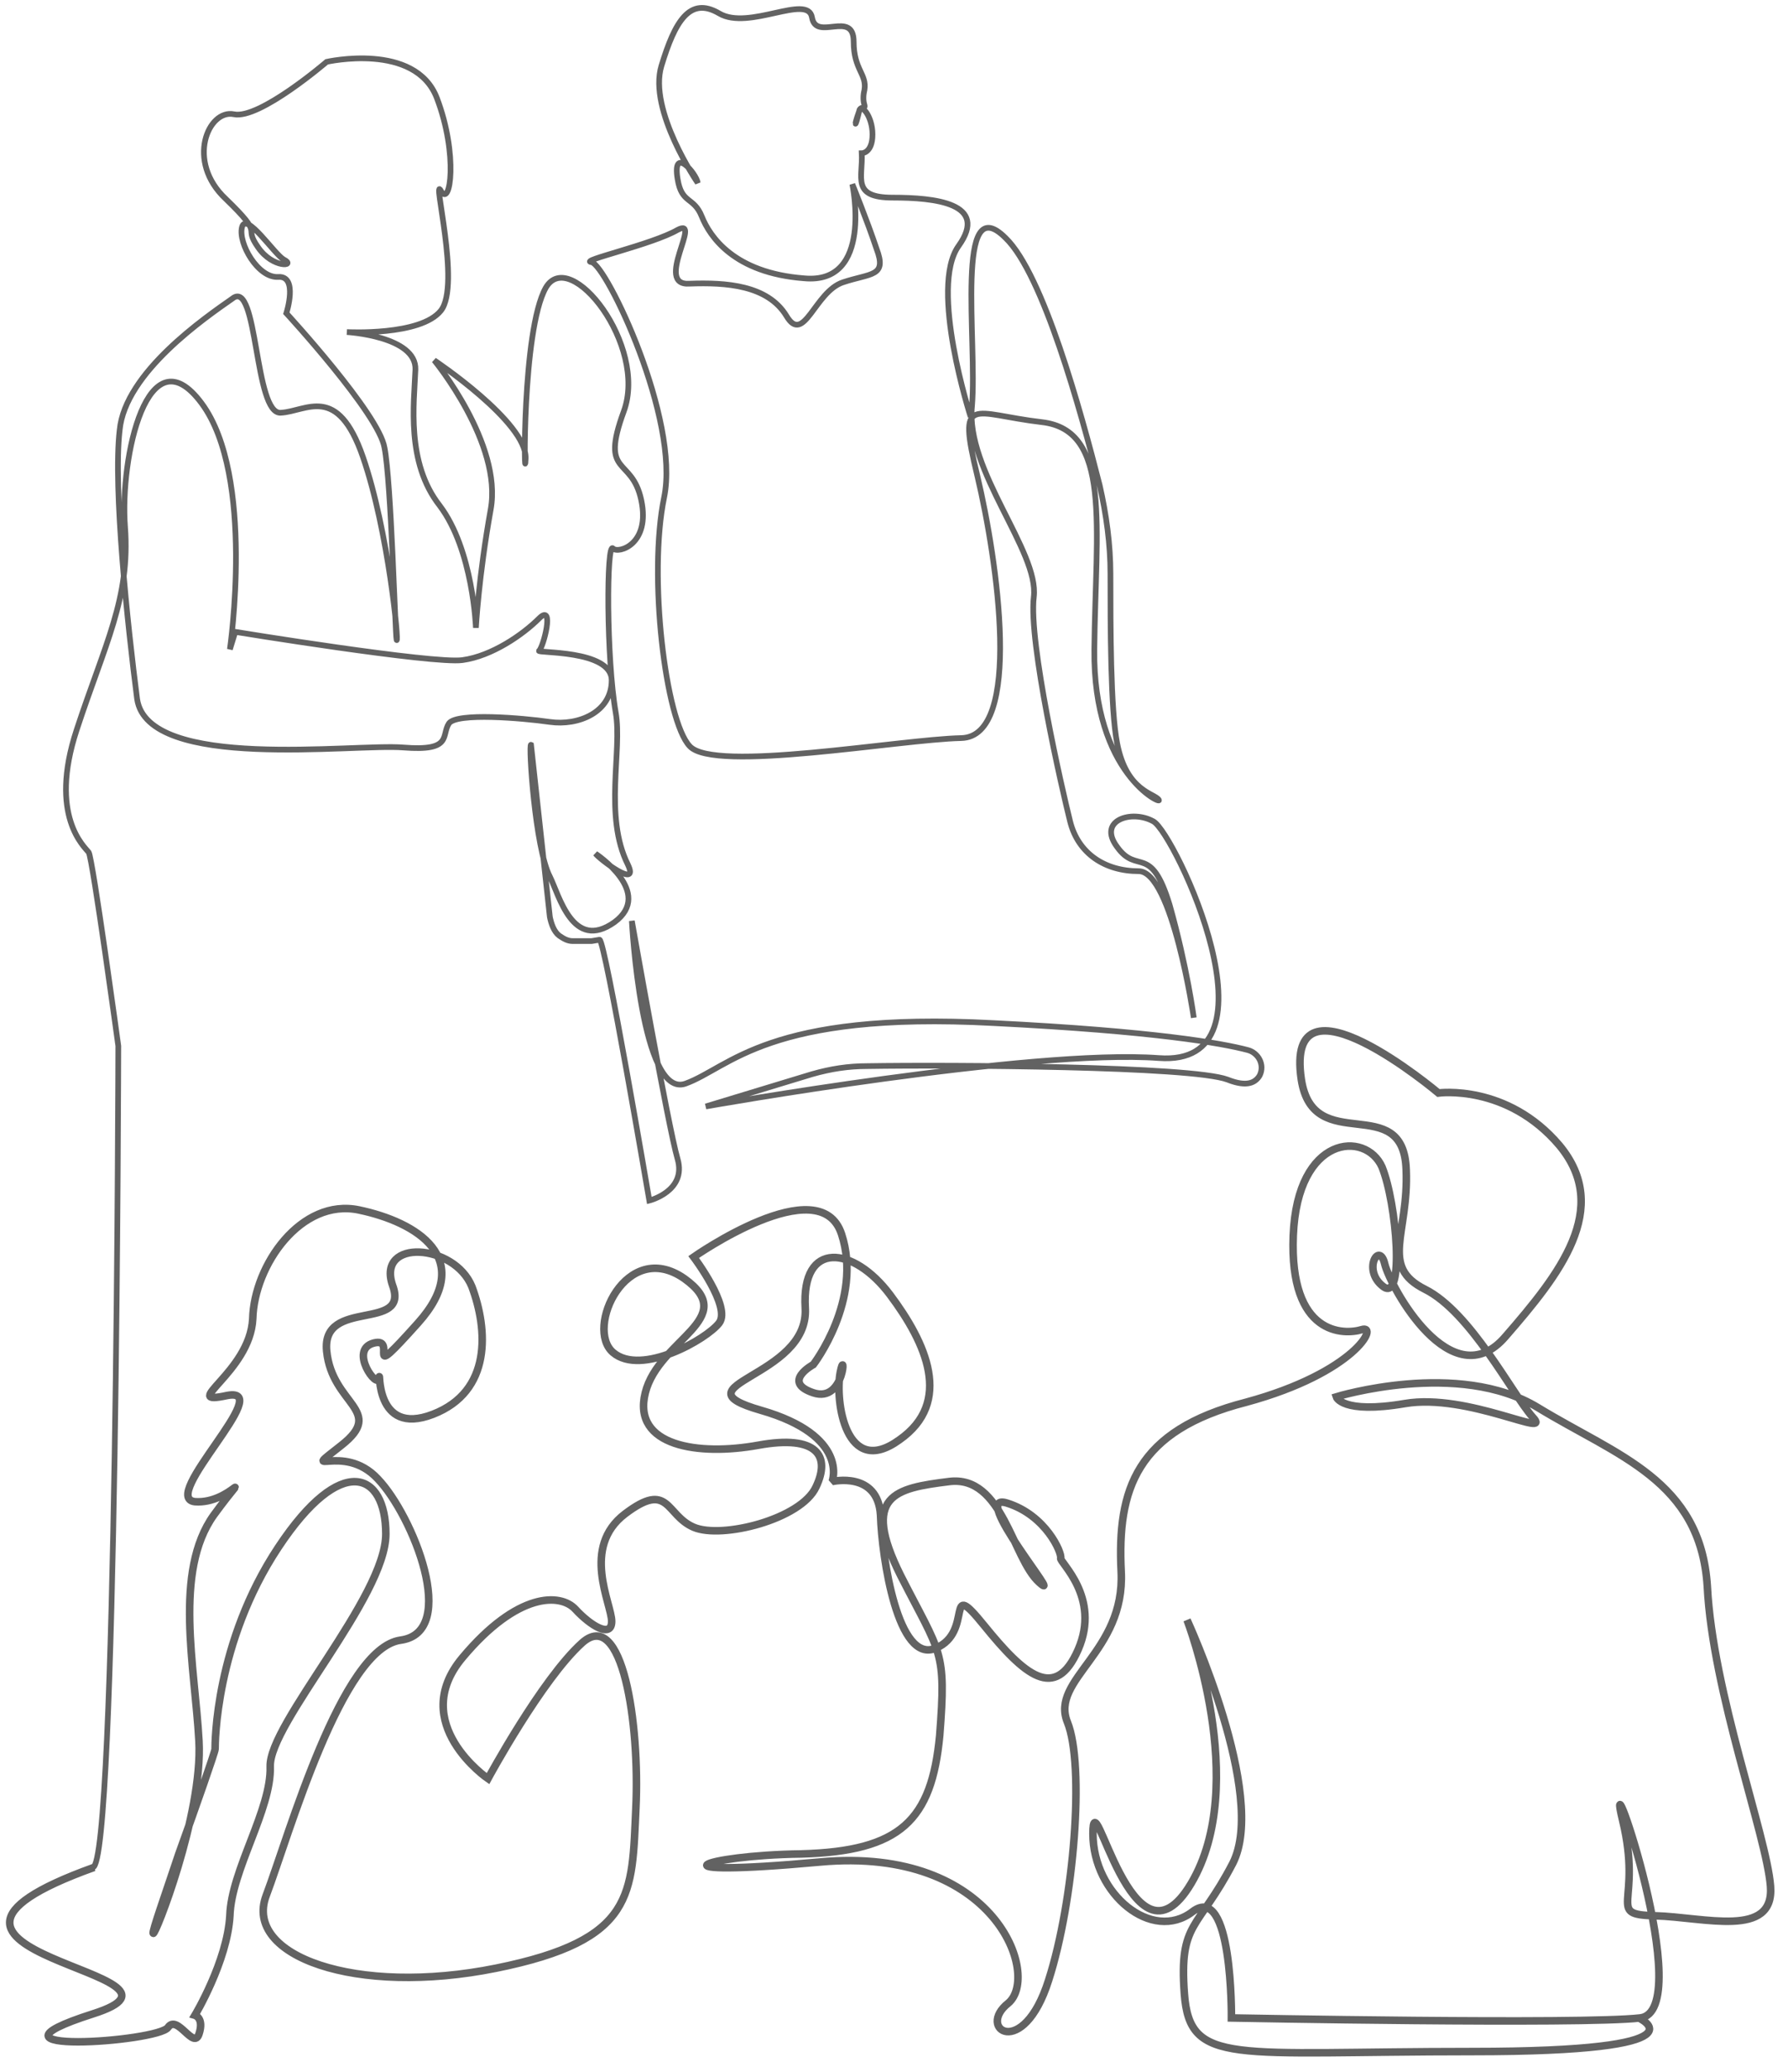 <?xml version="1.0" encoding="utf-8"?>
<!-- Generator: Adobe Illustrator 28.4.1, SVG Export Plug-In . SVG Version: 6.00 Build 0)  -->
<svg version="1.1" id="Layer_1" xmlns="http://www.w3.org/2000/svg" xmlns:xlink="http://www.w3.org/1999/xlink" x="0px" y="0px"
	 viewBox="0 0 133 154.1" style="enable-background:new 0 0 133 154.1;" xml:space="preserve">
<style type="text/css">
	.st0{opacity:0.62;enable-background:new    ;}
	.st1{clip-path:url(#SVGID_00000104664615640326534820000007027324946358348961_);}
	
		.st2{clip-path:url(#SVGID_00000153683153757747582820000014893841088986828674_);fill:none;stroke:#010101;stroke-width:0.562;stroke-miterlimit:2;}
	
		.st3{clip-path:url(#SVGID_00000153683153757747582820000014893841088986828674_);fill:none;stroke:#010101;stroke-width:0.423;stroke-miterlimit:2;}
</style>
<g class="st0">
	<g>
		<defs>
			<rect id="SVGID_1_" width="133" height="154.1"/>
		</defs>
		<clipPath id="SVGID_00000029734565331172716620000011200281242581168005_">
			<use xlink:href="#SVGID_1_"  style="overflow:visible;"/>
		</clipPath>
		<g style="clip-path:url(#SVGID_00000029734565331172716620000011200281242581168005_);">
			<defs>
				<rect id="SVGID_00000041292764301657514700000004923432173094682773_" x="0" y="0.2" width="132.7" height="153"/>
			</defs>
			<clipPath id="SVGID_00000181792606608380174980000008979957300388003004_">
				<use xlink:href="#SVGID_00000041292764301657514700000004923432173094682773_"  style="overflow:visible;"/>
			</clipPath>
			
				<path style="clip-path:url(#SVGID_00000181792606608380174980000008979957300388003004_);fill:none;stroke:#010101;stroke-width:0.562;stroke-miterlimit:2;" d="
				M7,138.9c-18.1,6.5,9.7,7.8-0.1,10.9c-9.7,3.1,4.9,2.1,5.6,1c0.7-1,1.9,1.7,2.3,0.5c0.4-1.2-0.3-1.4-0.3-1.4s2.4-4,2.6-7.4
				c0.1-3.4,3.1-7.9,3-11.1c-0.1-3.2,8.6-12.6,8.6-17.3c0-4.6-3.3-6.1-8,1c-4.7,7.1-4.7,14.6-4.7,15c0,0.2-1.4,4.2-2.7,7.8
				c-1,3-2,5.8-1.9,5.9c0.1,0.3,3.7-8.8,3.4-14.3c-0.3-5.5-1.9-12.6,1.1-16.8c3-4.1,1.3-0.8-1.4-1c-2.7-0.3,6.1-8.6,2.4-7.9
				c-3.7,0.8,1.7-1.7,1.9-5.7c0.1-4,3.6-9,7.9-8.1c4.3,0.9,8.7,3.6,4.4,8.4c-4.3,4.8-1.4,1-3.3,1.5c-1.9,0.5,0.3,3.5,0.4,2.6
				c0.1-0.9-0.4,4.4,4,2.7c4.4-1.7,4.1-6.3,2.9-9.5c-1.3-3.2-7.1-3.6-5.9-0.1c1.3,3.5-5.3,0.9-4.9,4.9c0.4,4,4.4,4.4,1.1,7
				c-3.3,2.6,0.1-0.3,2.7,2.5c2.6,2.7,6.1,11.4,1.7,12c-4.4,0.6-8.3,14.5-10,19c-1.7,4.5,6.7,7.5,17.1,5.4
				c10.4-2.1,10.1-5.5,10.4-11.9c0.3-6.3-1-15-4-12.3c-3,2.7-7,10.1-7,10.1s-6-4.1-1.9-9c4.1-4.9,7.3-4.8,8.4-3.6
				c1.1,1.2,2.7,2.2,2.7,0.9c0-1.3-2.3-5.5,1-8c3.3-2.5,3,0.1,5.1,1c2.1,0.9,8-0.6,9.1-3c1.1-2.3,0.1-3.9-4.3-3.1
				c-4.4,0.8-9.4,0.1-8.4-3.9c1-4,7.1-5.5,2.9-8.5c-4.3-3-7.4,3.7-5.3,5.5c2.1,1.8,7-1,7.9-2.2c0.9-1.2-1.9-4.9-1.9-4.9
				s9.4-6.6,11-1.7c1.6,4.9-2.1,9.7-2.1,9.7s-2.4,1.3,0,2.1c2.4,0.8,2.4-3.6,2-1.5c-0.4,2.1,0.4,7.9,4.4,5c4-2.8,2-7.2-0.7-10.8
				c-2.7-3.6-6.6-4.1-6.3,1c0.3,5.2-9.9,5.7-3.3,7.6c6.6,1.9,5.3,5.3,5.3,5.3s3.4-0.8,3.6,2.5c0.1,3.2,1.3,11.1,4.1,9.9
				c2.9-1.2,0.6-5.4,3.6-1.7c3,3.7,5.3,5.7,7,1.8c1.7-3.9-1.4-6.5-1.3-6.8c0.1-0.4-1.1-3.2-4-4.1c-2.9-0.9,4.4,7.7,2.4,5.9
				c-2-1.8-2.7-8-6.7-7.5c-4,0.5-6.6,1-3.6,7c3,5.9,3.4,5.5,2.9,11.9c-0.6,6.3-2.9,8.6-10.3,8.8c-7.4,0.1-11.7,1.8,1.4,0.6
				c13.1-1.2,16.4,8.5,14,10.5c-2.4,1.9,1.1,4.3,3-1.7c1.9-5.9,2.7-16,1.4-19.2c-1.3-3.2,4.3-5.2,4-11.2c-0.3-6.1,1.1-10.5,9.3-12.6
				c8.1-2.2,9.9-5.8,8.6-5.4c-1.3,0.4-5.4,0.5-5.1-7c0.3-7.5,5.4-7.8,6.6-5.1c1.1,2.7,1.7,10.1,0.1,8.9c-1.6-1.2-0.3-3.4,0.1-1.7
				c0.4,1.7,5,10.1,9,5.4c4-4.6,7.9-9.5,4-14.2c-3.9-4.6-9-3.9-9-3.9s-11.5-9.7-10.2-1c0.9,5.8,7.6,0.8,7.8,6.7
				c0.2,4.8-2,7.2,1.4,8.9c3.4,1.7,6.5,7.8,8,9.5c1.6,1.7-4.8-1.8-9.5-1c-4.7,0.8-5.1-0.5-5.1-0.5s9.1-2.8,15,0.8
				c5.9,3.6,12.1,5.4,12.6,13.3c0.4,7.9,4.4,18.5,4.7,22.3c0.3,3.9-4.9,2.3-8.6,2.2c-3.7-0.1-0.9-0.9-2.4-7.1s5.6,14.2,1.3,14.7
				c-4.3,0.5-30.4,0-30.4,0s0.1-10.2-2.9-7.9c-3,2.3-7.4-1.3-7.4-5.8c0-4.5,2.9,11.1,7.3,3.7c4.4-7.4-0.3-19.6-0.3-19.6
				s6,13,3.4,18.1c-2.6,5-4,4.3-3.6,9.7c0.4,5.4,3.6,4.3,21.4,4.3c17.9,0,12.4-2.5,12.4-2.5"/>
			
				<path style="clip-path:url(#SVGID_00000181792606608380174980000008979957300388003004_);fill:none;stroke:#010101;stroke-width:0.423;stroke-miterlimit:2;" d="
				M6.9,138.9c1.8-0.1,1.9-61.1,1.9-61.1S6.9,63.9,6.6,63.4c-0.3-0.4-3-2.7-0.9-9.1c2.1-6.4,4-9.8,3.6-15.1C8.9,34,11,24.6,15,30
				s2.1,18.3,2.1,18.3l0.4-1.3c0,0,14.7,2.4,16.9,2.1c2.2-0.3,4.5-1.9,5.7-3.1c1.2-1.2,0.3,2.2,0,2.4s5.4-0.1,5.4,2.2
				c0,2.4-2.5,3.4-4.6,3.1c-2.1-0.3-6.9-0.7-7.5,0.1c-0.6,0.9,0.3,2.1-3.4,1.8c-3.7-0.3-19,1.8-19.8-3.6c-0.7-5.4-1.8-15.7-1.3-20
				c0.4-4.3,6.4-8.4,8.4-9.8c1.9-1.5,1.6,8.7,3.6,8.5c1.9-0.1,4.2-2.2,6.1,3.3c1.9,5.5,2.7,14,2.5,13.6c-0.1-0.4-0.4-11.8-0.9-14.3
				c-0.4-2.5-7.3-10-7.3-10s0.9-2.8-0.6-2.7c-1.5,0.1-3-2.5-2.7-3.7c0.3-1.2,2.4,2,3.1,2.4c1,0.5-0.8,0.7-1.9-0.9
				c-1.2-1.7,0.6-0.7-2.4-3.6c-3-2.8-1.3-6.7,0.6-6.3c1.9,0.4,6.9-3.9,6.9-3.9s6.6-1.5,8.2,2.7c1.6,4.2,1,8.2,0.3,6.9
				c-0.7-1.3,1.5,7,0,8.9c-1.5,1.9-7,1.6-7,1.6s5.2,0.3,5.1,2.8c-0.1,2.5-0.7,6.9,1.8,10.1c2.5,3.3,2.7,9.1,2.7,9.1s0.2-3.8,1.1-8.8
				c0.9-4.9-4.2-11.1-4.2-11.1s6.9,4.6,6.8,7.3c-0.1,2.7-0.3-9.5,1.5-12.7c1.8-3.1,7.6,4.3,5.8,9.2c-1.8,4.9,0.6,3.3,1.3,6.6
				s-1.7,4-2.1,3.6c-0.5-0.6-0.5,8.2,0.2,12.2c0.5,2.8-0.9,7.7,0.9,11.3c0.9,1.9-2.1-0.4-2.4-0.8c0,0,4.4,2.9,1.4,5.1
				c-3.1,2.2-4.1-2-4.8-3.4c-1.1-2.1-1.6-9.9-1.4-9.8l1.4,12.8c0.1,0.5,0.3,1.1,0.7,1.4c0.3,0.2,0.6,0.4,1,0.4H44l0.6-0.1
				c0.4,0,3.7,19.4,3.7,19.4s2.8-0.7,2.1-3.1S47,68.5,47,68.5s0.7,13.3,4,12.1c3.3-1.2,6.1-5.4,22.9-4.5c12,0.6,17,1.5,18.9,2
				c0.8,0.2,1.3,1.1,0.9,1.9c-0.3,0.5-0.9,0.9-2.4,0.3c-2.7-1-20.6-1.1-26.8-1c-1.4,0-2.7,0.2-4.1,0.6l-7.9,2.4
				c0,0,24.2-4.3,33.7-3.6c9.4,0.7,1.2-16.7-0.4-17.6c-1.6-0.9-4.2-0.1-2.7,1.9c1.5,2.1,2.5-0.3,3.9,4.3c1.3,4.6,1.8,8.4,1.8,8.4
				s-1.6-10.9-4.1-10.9c-2.5,0-4.5-1.3-5.1-3.7c-0.6-2.4-3.1-13.3-2.7-16.7c0.4-3.4-5.1-9.4-4.6-14.2c0.4-4.8-1.3-16.3,2.5-12.5
				c2.8,2.7,5.6,12.9,7,18.4c0.5,2.2,0.8,4.4,0.8,6.6c0,3.8,0,10.1,0.5,12.6c0.7,3.6,2.8,3.7,3.1,4.2c0.3,0.4-4.9-1.9-4.8-11.2
				c0.1-9.2,1.3-16.3-3.9-16.9c-5.2-0.6-6.3-2.2-4.8,4c1.5,6.3,3.4,19.4-1.2,19.5c-4.6,0.1-18.4,2.6-20.2,0.6
				c-1.8-1.9-3.1-12.7-1.9-18.5c1.2-5.8-4.3-17.3-5.4-17.5c-1-0.1,4.5-1.3,6.4-2.4c1.9-1-1.8,4.2,0.9,4c2.7-0.1,5.8,0.1,7.2,2.4
				c1.3,2.2,2.1-1.8,4.2-2.5c2.1-0.7,3.3-0.4,2.5-2.5c-0.7-2.1-1.8-4.8-1.8-4.8s1.6,7.5-3.6,7c-5.2-0.4-7-3.1-7.6-4.6
				c-0.6-1.5-1.5-0.9-1.8-2.8c-0.4-2.5,1.4-0.4,1.5,0.3c0,0-3.7-5.4-2.7-8.7c1-3.3,2.1-5.2,4.3-3.9c2.2,1.3,6.6-1.5,6.9,0.3
				c0.3,1.8,3.1-0.6,3.1,1.8c0,2.1,1,2.4,0.8,3.6c-0.1,0.4-0.1,0.8,0,1.1c0.1,0.4-0.3,0-0.4,0.5c-0.4,1.1-0.3,1.3,0,0
				c0.1-0.7,1,0.3,1,1.7c0,1.4-0.8,1.4-0.8,1.4c0.1,1.8-0.8,3.3,2.3,3.3c3.1,0,7.2,0.4,4.9,3.6c-2.2,3.1,0.9,12.7,0.9,12.7"/>
		</g>
	</g>
</g>
</svg>
